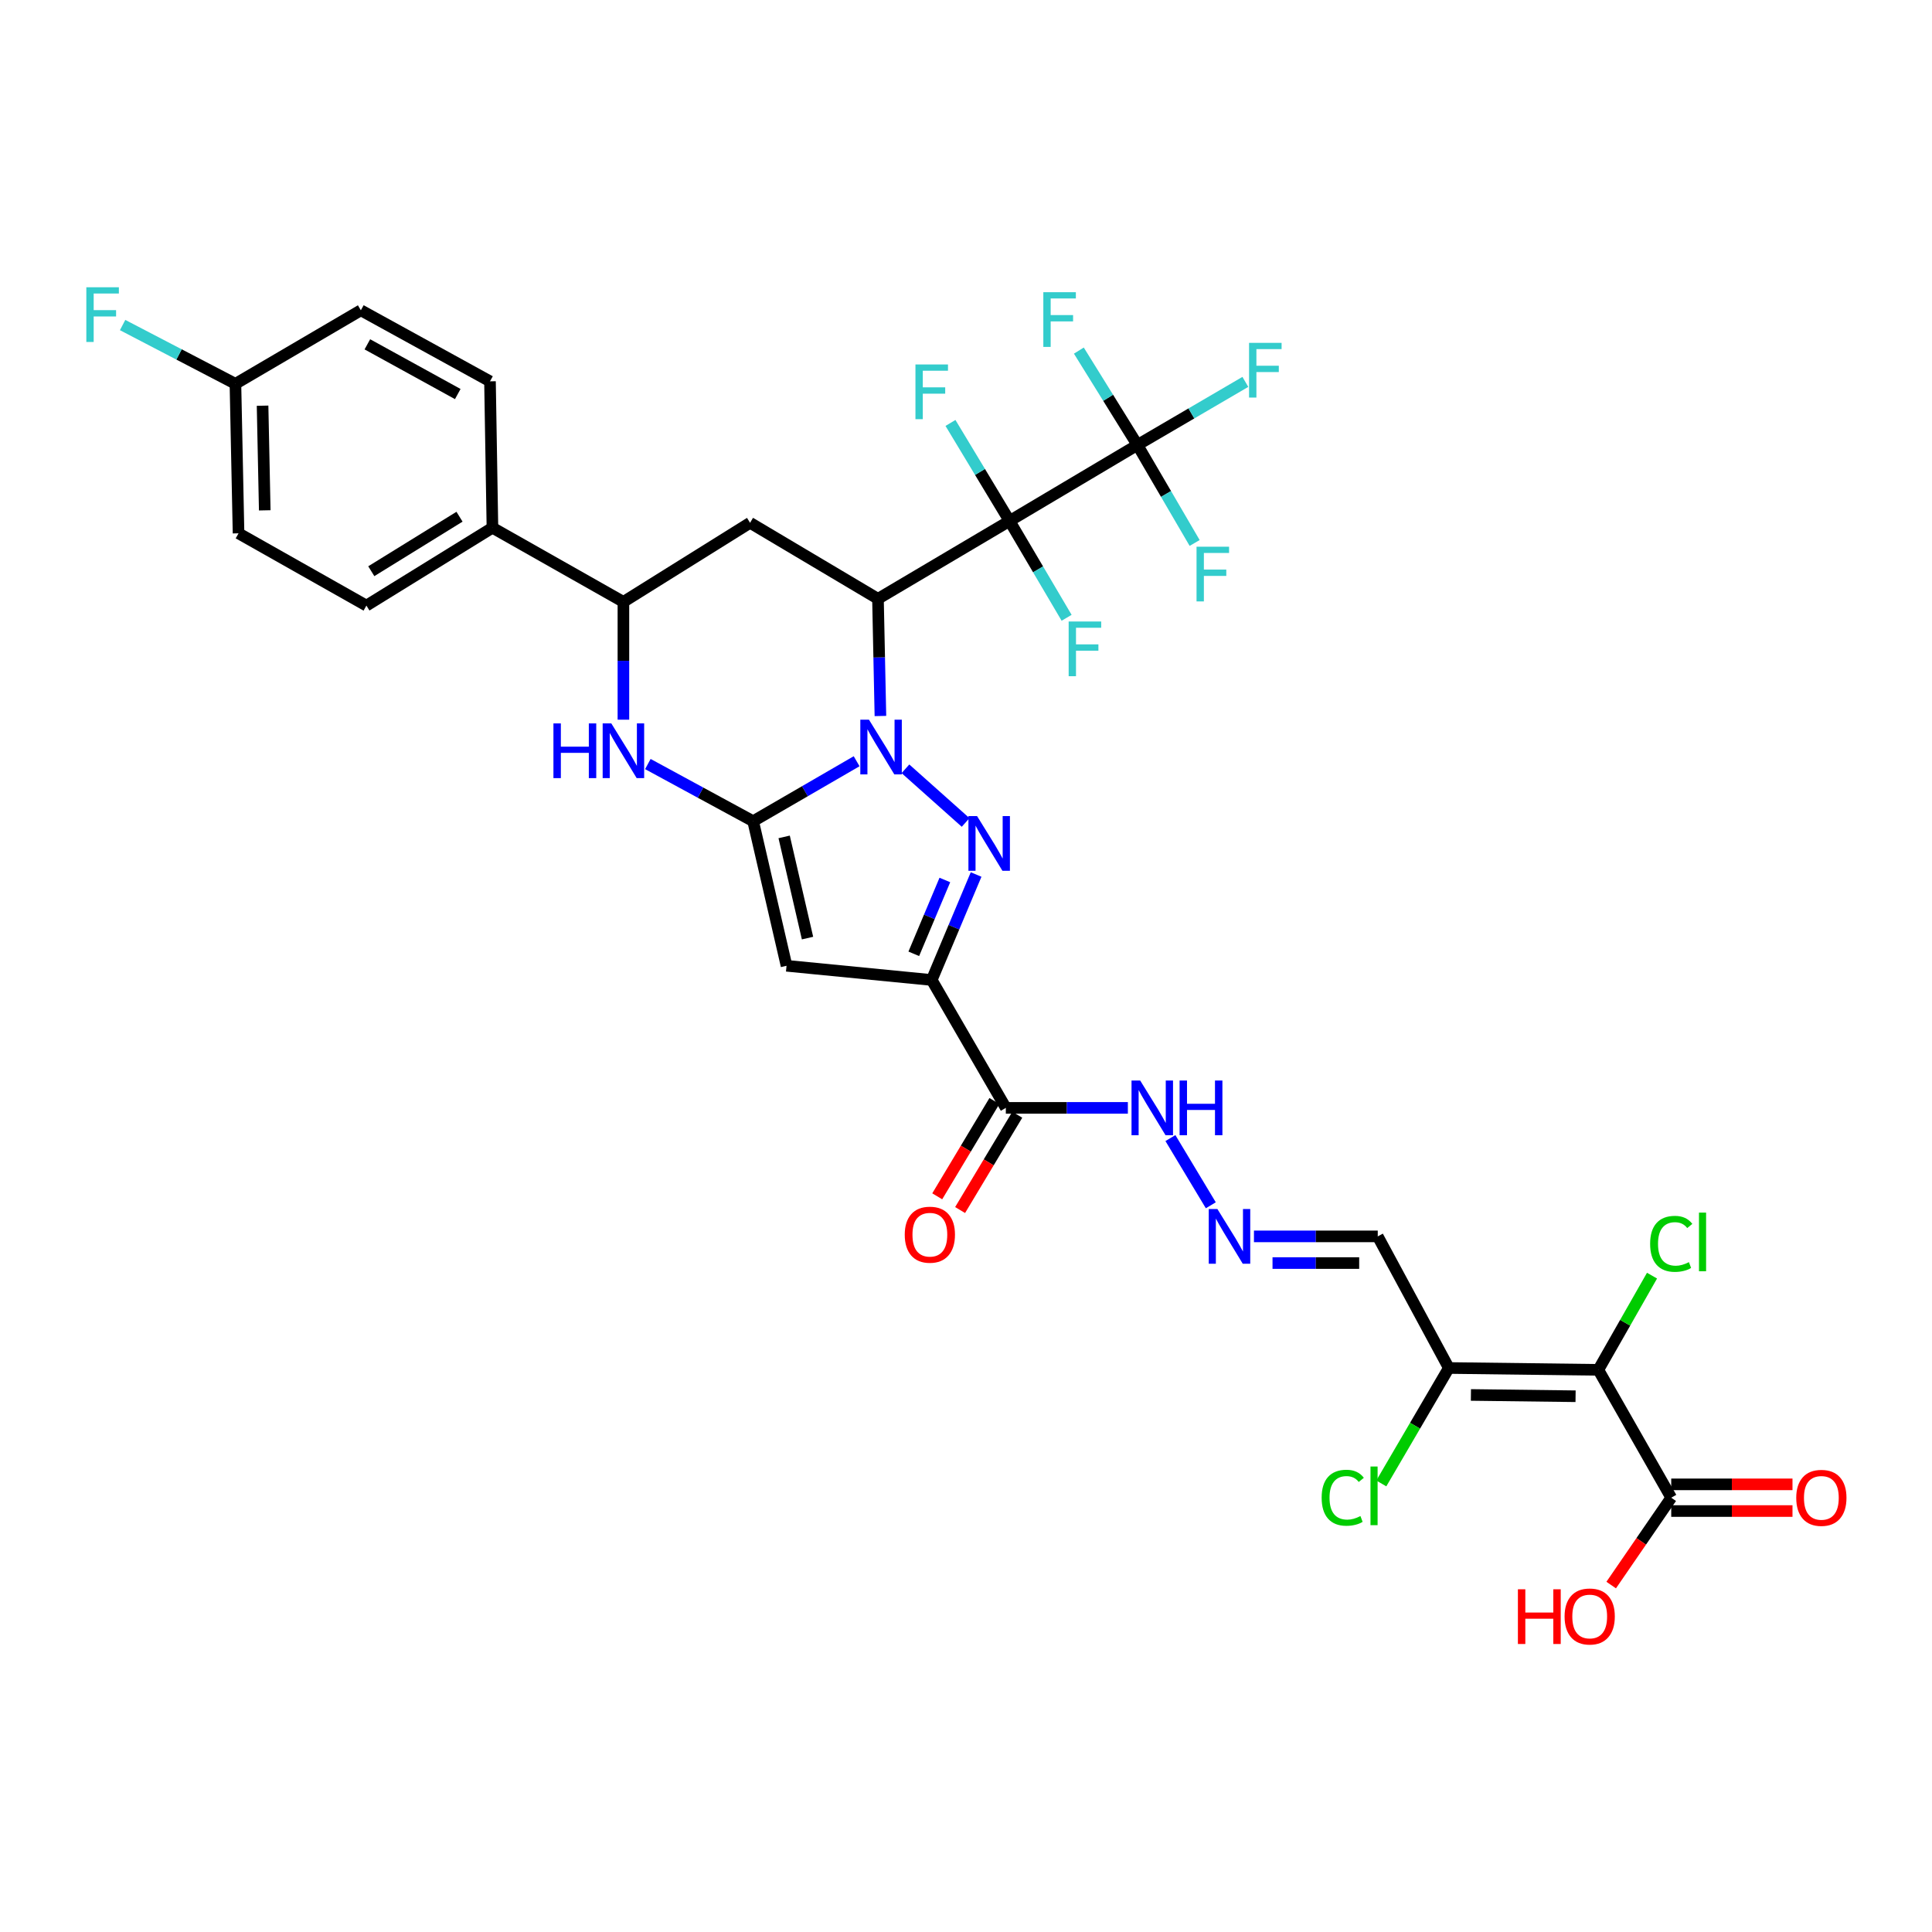 <?xml version='1.0' encoding='iso-8859-1'?>
<svg version='1.1' baseProfile='full'
              xmlns='http://www.w3.org/2000/svg'
                      xmlns:rdkit='http://www.rdkit.org/xml'
                      xmlns:xlink='http://www.w3.org/1999/xlink'
                  xml:space='preserve'
width='1000px' height='1000px' viewBox='0 0 1000 1000'>
<!-- END OF HEADER -->
<rect style='opacity:1.0;fill:#FFFFFF;stroke:none' width='1000' height='1000' x='0' y='0'> </rect>
<path class='bond-0' d='M 455.704,370.6 L 455.07,340.27' style='fill:none;fill-rule:evenodd;stroke:#0000FF;stroke-width:6px;stroke-linecap:butt;stroke-linejoin:miter;stroke-opacity:1' />
<path class='bond-0' d='M 455.07,340.27 L 454.437,309.94' style='fill:none;fill-rule:evenodd;stroke:#000000;stroke-width:6px;stroke-linecap:butt;stroke-linejoin:miter;stroke-opacity:1' />
<path class='bond-1' d='M 443.387,394.014 L 416.607,409.537' style='fill:none;fill-rule:evenodd;stroke:#0000FF;stroke-width:6px;stroke-linecap:butt;stroke-linejoin:miter;stroke-opacity:1' />
<path class='bond-1' d='M 416.607,409.537 L 389.827,425.06' style='fill:none;fill-rule:evenodd;stroke:#000000;stroke-width:6px;stroke-linecap:butt;stroke-linejoin:miter;stroke-opacity:1' />
<path class='bond-3' d='M 468.654,397.925 L 499.805,425.698' style='fill:none;fill-rule:evenodd;stroke:#0000FF;stroke-width:6px;stroke-linecap:butt;stroke-linejoin:miter;stroke-opacity:1' />
<path class='bond-2' d='M 454.437,309.94 L 522.537,269.641' style='fill:none;fill-rule:evenodd;stroke:#000000;stroke-width:6px;stroke-linecap:butt;stroke-linejoin:miter;stroke-opacity:1' />
<path class='bond-9' d='M 454.437,309.94 L 388.231,270.6' style='fill:none;fill-rule:evenodd;stroke:#000000;stroke-width:6px;stroke-linecap:butt;stroke-linejoin:miter;stroke-opacity:1' />
<path class='bond-5' d='M 389.827,425.06 L 407.111,499.888' style='fill:none;fill-rule:evenodd;stroke:#000000;stroke-width:6px;stroke-linecap:butt;stroke-linejoin:miter;stroke-opacity:1' />
<path class='bond-5' d='M 405.874,433.176 L 417.973,485.556' style='fill:none;fill-rule:evenodd;stroke:#000000;stroke-width:6px;stroke-linecap:butt;stroke-linejoin:miter;stroke-opacity:1' />
<path class='bond-6' d='M 389.827,425.06 L 362.577,410.263' style='fill:none;fill-rule:evenodd;stroke:#000000;stroke-width:6px;stroke-linecap:butt;stroke-linejoin:miter;stroke-opacity:1' />
<path class='bond-6' d='M 362.577,410.263 L 335.328,395.466' style='fill:none;fill-rule:evenodd;stroke:#0000FF;stroke-width:6px;stroke-linecap:butt;stroke-linejoin:miter;stroke-opacity:1' />
<path class='bond-8' d='M 522.537,269.641 L 588.728,230.317' style='fill:none;fill-rule:evenodd;stroke:#000000;stroke-width:6px;stroke-linecap:butt;stroke-linejoin:miter;stroke-opacity:1' />
<path class='bond-18' d='M 522.537,269.641 L 537.307,294.704' style='fill:none;fill-rule:evenodd;stroke:#000000;stroke-width:6px;stroke-linecap:butt;stroke-linejoin:miter;stroke-opacity:1' />
<path class='bond-18' d='M 537.307,294.704 L 552.078,319.766' style='fill:none;fill-rule:evenodd;stroke:#33CCCC;stroke-width:6px;stroke-linecap:butt;stroke-linejoin:miter;stroke-opacity:1' />
<path class='bond-19' d='M 522.537,269.641 L 507.251,244.279' style='fill:none;fill-rule:evenodd;stroke:#000000;stroke-width:6px;stroke-linecap:butt;stroke-linejoin:miter;stroke-opacity:1' />
<path class='bond-19' d='M 507.251,244.279 L 491.964,218.918' style='fill:none;fill-rule:evenodd;stroke:#33CCCC;stroke-width:6px;stroke-linecap:butt;stroke-linejoin:miter;stroke-opacity:1' />
<path class='bond-4' d='M 505.23,452.644 L 493.742,479.941' style='fill:none;fill-rule:evenodd;stroke:#0000FF;stroke-width:6px;stroke-linecap:butt;stroke-linejoin:miter;stroke-opacity:1' />
<path class='bond-4' d='M 493.742,479.941 L 482.254,507.238' style='fill:none;fill-rule:evenodd;stroke:#000000;stroke-width:6px;stroke-linecap:butt;stroke-linejoin:miter;stroke-opacity:1' />
<path class='bond-4' d='M 489.056,455.477 L 481.014,474.584' style='fill:none;fill-rule:evenodd;stroke:#0000FF;stroke-width:6px;stroke-linecap:butt;stroke-linejoin:miter;stroke-opacity:1' />
<path class='bond-4' d='M 481.014,474.584 L 472.973,493.692' style='fill:none;fill-rule:evenodd;stroke:#000000;stroke-width:6px;stroke-linecap:butt;stroke-linejoin:miter;stroke-opacity:1' />
<path class='bond-10' d='M 482.254,507.238 L 520.619,573.436' style='fill:none;fill-rule:evenodd;stroke:#000000;stroke-width:6px;stroke-linecap:butt;stroke-linejoin:miter;stroke-opacity:1' />
<path class='bond-34' d='M 482.254,507.238 L 407.111,499.888' style='fill:none;fill-rule:evenodd;stroke:#000000;stroke-width:6px;stroke-linecap:butt;stroke-linejoin:miter;stroke-opacity:1' />
<path class='bond-11' d='M 322.677,372.51 L 322.677,342.023' style='fill:none;fill-rule:evenodd;stroke:#0000FF;stroke-width:6px;stroke-linecap:butt;stroke-linejoin:miter;stroke-opacity:1' />
<path class='bond-11' d='M 322.677,342.023 L 322.677,311.536' style='fill:none;fill-rule:evenodd;stroke:#000000;stroke-width:6px;stroke-linecap:butt;stroke-linejoin:miter;stroke-opacity:1' />
<path class='bond-7' d='M 827.291,709.031 L 749.907,708.072' style='fill:none;fill-rule:evenodd;stroke:#000000;stroke-width:6px;stroke-linecap:butt;stroke-linejoin:miter;stroke-opacity:1' />
<path class='bond-7' d='M 815.512,722.695 L 761.344,722.024' style='fill:none;fill-rule:evenodd;stroke:#000000;stroke-width:6px;stroke-linecap:butt;stroke-linejoin:miter;stroke-opacity:1' />
<path class='bond-13' d='M 827.291,709.031 L 865.027,775.206' style='fill:none;fill-rule:evenodd;stroke:#000000;stroke-width:6px;stroke-linecap:butt;stroke-linejoin:miter;stroke-opacity:1' />
<path class='bond-22' d='M 827.291,709.031 L 841.187,684.651' style='fill:none;fill-rule:evenodd;stroke:#000000;stroke-width:6px;stroke-linecap:butt;stroke-linejoin:miter;stroke-opacity:1' />
<path class='bond-22' d='M 841.187,684.651 L 855.084,660.27' style='fill:none;fill-rule:evenodd;stroke:#00CC00;stroke-width:6px;stroke-linecap:butt;stroke-linejoin:miter;stroke-opacity:1' />
<path class='bond-23' d='M 588.728,230.317 L 573.572,205.893' style='fill:none;fill-rule:evenodd;stroke:#000000;stroke-width:6px;stroke-linecap:butt;stroke-linejoin:miter;stroke-opacity:1' />
<path class='bond-23' d='M 573.572,205.893 L 558.416,181.47' style='fill:none;fill-rule:evenodd;stroke:#33CCCC;stroke-width:6px;stroke-linecap:butt;stroke-linejoin:miter;stroke-opacity:1' />
<path class='bond-24' d='M 588.728,230.317 L 616.662,213.99' style='fill:none;fill-rule:evenodd;stroke:#000000;stroke-width:6px;stroke-linecap:butt;stroke-linejoin:miter;stroke-opacity:1' />
<path class='bond-24' d='M 616.662,213.99 L 644.596,197.663' style='fill:none;fill-rule:evenodd;stroke:#33CCCC;stroke-width:6px;stroke-linecap:butt;stroke-linejoin:miter;stroke-opacity:1' />
<path class='bond-25' d='M 588.728,230.317 L 603.537,255.679' style='fill:none;fill-rule:evenodd;stroke:#000000;stroke-width:6px;stroke-linecap:butt;stroke-linejoin:miter;stroke-opacity:1' />
<path class='bond-25' d='M 603.537,255.679 L 618.347,281.042' style='fill:none;fill-rule:evenodd;stroke:#33CCCC;stroke-width:6px;stroke-linecap:butt;stroke-linejoin:miter;stroke-opacity:1' />
<path class='bond-35' d='M 388.231,270.6 L 322.677,311.536' style='fill:none;fill-rule:evenodd;stroke:#000000;stroke-width:6px;stroke-linecap:butt;stroke-linejoin:miter;stroke-opacity:1' />
<path class='bond-17' d='M 520.619,573.436 L 552.199,573.436' style='fill:none;fill-rule:evenodd;stroke:#000000;stroke-width:6px;stroke-linecap:butt;stroke-linejoin:miter;stroke-opacity:1' />
<path class='bond-17' d='M 552.199,573.436 L 583.78,573.436' style='fill:none;fill-rule:evenodd;stroke:#0000FF;stroke-width:6px;stroke-linecap:butt;stroke-linejoin:miter;stroke-opacity:1' />
<path class='bond-20' d='M 514.699,569.884 L 499.905,594.545' style='fill:none;fill-rule:evenodd;stroke:#000000;stroke-width:6px;stroke-linecap:butt;stroke-linejoin:miter;stroke-opacity:1' />
<path class='bond-20' d='M 499.905,594.545 L 485.111,619.207' style='fill:none;fill-rule:evenodd;stroke:#FF0000;stroke-width:6px;stroke-linecap:butt;stroke-linejoin:miter;stroke-opacity:1' />
<path class='bond-20' d='M 526.54,576.988 L 511.746,601.649' style='fill:none;fill-rule:evenodd;stroke:#000000;stroke-width:6px;stroke-linecap:butt;stroke-linejoin:miter;stroke-opacity:1' />
<path class='bond-20' d='M 511.746,601.649 L 496.952,626.31' style='fill:none;fill-rule:evenodd;stroke:#FF0000;stroke-width:6px;stroke-linecap:butt;stroke-linejoin:miter;stroke-opacity:1' />
<path class='bond-16' d='M 322.677,311.536 L 254.884,273.155' style='fill:none;fill-rule:evenodd;stroke:#000000;stroke-width:6px;stroke-linecap:butt;stroke-linejoin:miter;stroke-opacity:1' />
<path class='bond-12' d='M 749.907,708.072 L 713.122,639.949' style='fill:none;fill-rule:evenodd;stroke:#000000;stroke-width:6px;stroke-linecap:butt;stroke-linejoin:miter;stroke-opacity:1' />
<path class='bond-28' d='M 749.907,708.072 L 732.434,737.948' style='fill:none;fill-rule:evenodd;stroke:#000000;stroke-width:6px;stroke-linecap:butt;stroke-linejoin:miter;stroke-opacity:1' />
<path class='bond-28' d='M 732.434,737.948 L 714.961,767.824' style='fill:none;fill-rule:evenodd;stroke:#00CC00;stroke-width:6px;stroke-linecap:butt;stroke-linejoin:miter;stroke-opacity:1' />
<path class='bond-21' d='M 865.027,782.111 L 896.409,782.111' style='fill:none;fill-rule:evenodd;stroke:#000000;stroke-width:6px;stroke-linecap:butt;stroke-linejoin:miter;stroke-opacity:1' />
<path class='bond-21' d='M 896.409,782.111 L 927.79,782.111' style='fill:none;fill-rule:evenodd;stroke:#FF0000;stroke-width:6px;stroke-linecap:butt;stroke-linejoin:miter;stroke-opacity:1' />
<path class='bond-21' d='M 865.027,768.302 L 896.409,768.302' style='fill:none;fill-rule:evenodd;stroke:#000000;stroke-width:6px;stroke-linecap:butt;stroke-linejoin:miter;stroke-opacity:1' />
<path class='bond-21' d='M 896.409,768.302 L 927.79,768.302' style='fill:none;fill-rule:evenodd;stroke:#FF0000;stroke-width:6px;stroke-linecap:butt;stroke-linejoin:miter;stroke-opacity:1' />
<path class='bond-29' d='M 865.027,775.206 L 849.488,797.816' style='fill:none;fill-rule:evenodd;stroke:#000000;stroke-width:6px;stroke-linecap:butt;stroke-linejoin:miter;stroke-opacity:1' />
<path class='bond-29' d='M 849.488,797.816 L 833.948,820.427' style='fill:none;fill-rule:evenodd;stroke:#FF0000;stroke-width:6px;stroke-linecap:butt;stroke-linejoin:miter;stroke-opacity:1' />
<path class='bond-14' d='M 626.709,623.849 L 605.807,589.066' style='fill:none;fill-rule:evenodd;stroke:#0000FF;stroke-width:6px;stroke-linecap:butt;stroke-linejoin:miter;stroke-opacity:1' />
<path class='bond-15' d='M 649.042,639.949 L 681.082,639.949' style='fill:none;fill-rule:evenodd;stroke:#0000FF;stroke-width:6px;stroke-linecap:butt;stroke-linejoin:miter;stroke-opacity:1' />
<path class='bond-15' d='M 681.082,639.949 L 713.122,639.949' style='fill:none;fill-rule:evenodd;stroke:#000000;stroke-width:6px;stroke-linecap:butt;stroke-linejoin:miter;stroke-opacity:1' />
<path class='bond-15' d='M 658.654,653.757 L 681.082,653.757' style='fill:none;fill-rule:evenodd;stroke:#0000FF;stroke-width:6px;stroke-linecap:butt;stroke-linejoin:miter;stroke-opacity:1' />
<path class='bond-15' d='M 681.082,653.757 L 703.51,653.757' style='fill:none;fill-rule:evenodd;stroke:#000000;stroke-width:6px;stroke-linecap:butt;stroke-linejoin:miter;stroke-opacity:1' />
<path class='bond-26' d='M 254.884,273.155 L 189.652,313.454' style='fill:none;fill-rule:evenodd;stroke:#000000;stroke-width:6px;stroke-linecap:butt;stroke-linejoin:miter;stroke-opacity:1' />
<path class='bond-26' d='M 237.841,267.452 L 192.179,295.661' style='fill:none;fill-rule:evenodd;stroke:#000000;stroke-width:6px;stroke-linecap:butt;stroke-linejoin:miter;stroke-opacity:1' />
<path class='bond-27' d='M 254.884,273.155 L 253.618,197.375' style='fill:none;fill-rule:evenodd;stroke:#000000;stroke-width:6px;stroke-linecap:butt;stroke-linejoin:miter;stroke-opacity:1' />
<path class='bond-32' d='M 189.652,313.454 L 123.469,276.047' style='fill:none;fill-rule:evenodd;stroke:#000000;stroke-width:6px;stroke-linecap:butt;stroke-linejoin:miter;stroke-opacity:1' />
<path class='bond-31' d='M 253.618,197.375 L 186.775,160.605' style='fill:none;fill-rule:evenodd;stroke:#000000;stroke-width:6px;stroke-linecap:butt;stroke-linejoin:miter;stroke-opacity:1' />
<path class='bond-31' d='M 236.936,203.959 L 190.146,178.22' style='fill:none;fill-rule:evenodd;stroke:#000000;stroke-width:6px;stroke-linecap:butt;stroke-linejoin:miter;stroke-opacity:1' />
<path class='bond-30' d='M 121.858,198.664 L 186.775,160.605' style='fill:none;fill-rule:evenodd;stroke:#000000;stroke-width:6px;stroke-linecap:butt;stroke-linejoin:miter;stroke-opacity:1' />
<path class='bond-33' d='M 121.858,198.664 L 92.661,183.453' style='fill:none;fill-rule:evenodd;stroke:#000000;stroke-width:6px;stroke-linecap:butt;stroke-linejoin:miter;stroke-opacity:1' />
<path class='bond-33' d='M 92.661,183.453 L 63.464,168.242' style='fill:none;fill-rule:evenodd;stroke:#33CCCC;stroke-width:6px;stroke-linecap:butt;stroke-linejoin:miter;stroke-opacity:1' />
<path class='bond-36' d='M 121.858,198.664 L 123.469,276.047' style='fill:none;fill-rule:evenodd;stroke:#000000;stroke-width:6px;stroke-linecap:butt;stroke-linejoin:miter;stroke-opacity:1' />
<path class='bond-36' d='M 135.906,209.984 L 137.034,264.152' style='fill:none;fill-rule:evenodd;stroke:#000000;stroke-width:6px;stroke-linecap:butt;stroke-linejoin:miter;stroke-opacity:1' />
<path  class='atom-0' d='M 449.78 372.519
L 459.06 387.519
Q 459.98 388.999, 461.46 391.679
Q 462.94 394.359, 463.02 394.519
L 463.02 372.519
L 466.78 372.519
L 466.78 400.839
L 462.9 400.839
L 452.94 384.439
Q 451.78 382.519, 450.54 380.319
Q 449.34 378.119, 448.98 377.439
L 448.98 400.839
L 445.3 400.839
L 445.3 372.519
L 449.78 372.519
' fill='#0000FF'/>
<path  class='atom-4' d='M 505.736 422.407
L 515.016 437.407
Q 515.936 438.887, 517.416 441.567
Q 518.896 444.247, 518.976 444.407
L 518.976 422.407
L 522.736 422.407
L 522.736 450.727
L 518.856 450.727
L 508.896 434.327
Q 507.736 432.407, 506.496 430.207
Q 505.296 428.007, 504.936 427.327
L 504.936 450.727
L 501.256 450.727
L 501.256 422.407
L 505.736 422.407
' fill='#0000FF'/>
<path  class='atom-7' d='M 286.457 374.437
L 290.297 374.437
L 290.297 386.477
L 304.777 386.477
L 304.777 374.437
L 308.617 374.437
L 308.617 402.757
L 304.777 402.757
L 304.777 389.677
L 290.297 389.677
L 290.297 402.757
L 286.457 402.757
L 286.457 374.437
' fill='#0000FF'/>
<path  class='atom-7' d='M 316.417 374.437
L 325.697 389.437
Q 326.617 390.917, 328.097 393.597
Q 329.577 396.277, 329.657 396.437
L 329.657 374.437
L 333.417 374.437
L 333.417 402.757
L 329.537 402.757
L 319.577 386.357
Q 318.417 384.437, 317.177 382.237
Q 315.977 380.037, 315.617 379.357
L 315.617 402.757
L 311.937 402.757
L 311.937 374.437
L 316.417 374.437
' fill='#0000FF'/>
<path  class='atom-15' d='M 630.123 625.789
L 639.403 640.789
Q 640.323 642.269, 641.803 644.949
Q 643.283 647.629, 643.363 647.789
L 643.363 625.789
L 647.123 625.789
L 647.123 654.109
L 643.243 654.109
L 633.283 637.709
Q 632.123 635.789, 630.883 633.589
Q 629.683 631.389, 629.323 630.709
L 629.323 654.109
L 625.643 654.109
L 625.643 625.789
L 630.123 625.789
' fill='#0000FF'/>
<path  class='atom-18' d='M 590.155 559.276
L 599.435 574.276
Q 600.355 575.756, 601.835 578.436
Q 603.315 581.116, 603.395 581.276
L 603.395 559.276
L 607.155 559.276
L 607.155 587.596
L 603.275 587.596
L 593.315 571.196
Q 592.155 569.276, 590.915 567.076
Q 589.715 564.876, 589.355 564.196
L 589.355 587.596
L 585.675 587.596
L 585.675 559.276
L 590.155 559.276
' fill='#0000FF'/>
<path  class='atom-18' d='M 610.555 559.276
L 614.395 559.276
L 614.395 571.316
L 628.875 571.316
L 628.875 559.276
L 632.715 559.276
L 632.715 587.596
L 628.875 587.596
L 628.875 574.516
L 614.395 574.516
L 614.395 587.596
L 610.555 587.596
L 610.555 559.276
' fill='#0000FF'/>
<path  class='atom-19' d='M 553.135 321.687
L 569.975 321.687
L 569.975 324.927
L 556.935 324.927
L 556.935 333.527
L 568.535 333.527
L 568.535 336.807
L 556.935 336.807
L 556.935 350.007
L 553.135 350.007
L 553.135 321.687
' fill='#33CCCC'/>
<path  class='atom-20' d='M 473.834 188.647
L 490.674 188.647
L 490.674 191.887
L 477.634 191.887
L 477.634 200.487
L 489.234 200.487
L 489.234 203.767
L 477.634 203.767
L 477.634 216.967
L 473.834 216.967
L 473.834 188.647
' fill='#33CCCC'/>
<path  class='atom-21' d='M 468.295 639.07
Q 468.295 632.27, 471.655 628.47
Q 475.015 624.67, 481.295 624.67
Q 487.575 624.67, 490.935 628.47
Q 494.295 632.27, 494.295 639.07
Q 494.295 645.95, 490.895 649.87
Q 487.495 653.75, 481.295 653.75
Q 475.055 653.75, 471.655 649.87
Q 468.295 645.99, 468.295 639.07
M 481.295 650.55
Q 485.615 650.55, 487.935 647.67
Q 490.295 644.75, 490.295 639.07
Q 490.295 633.51, 487.935 630.71
Q 485.615 627.87, 481.295 627.87
Q 476.975 627.87, 474.615 630.67
Q 472.295 633.47, 472.295 639.07
Q 472.295 644.79, 474.615 647.67
Q 476.975 650.55, 481.295 650.55
' fill='#FF0000'/>
<path  class='atom-22' d='M 929.733 775.286
Q 929.733 768.486, 933.093 764.686
Q 936.453 760.886, 942.733 760.886
Q 949.013 760.886, 952.373 764.686
Q 955.733 768.486, 955.733 775.286
Q 955.733 782.166, 952.333 786.086
Q 948.933 789.966, 942.733 789.966
Q 936.493 789.966, 933.093 786.086
Q 929.733 782.206, 929.733 775.286
M 942.733 786.766
Q 947.053 786.766, 949.373 783.886
Q 951.733 780.966, 951.733 775.286
Q 951.733 769.726, 949.373 766.926
Q 947.053 764.086, 942.733 764.086
Q 938.413 764.086, 936.053 766.886
Q 933.733 769.686, 933.733 775.286
Q 933.733 781.006, 936.053 783.886
Q 938.413 786.766, 942.733 786.766
' fill='#FF0000'/>
<path  class='atom-23' d='M 854.107 643.805
Q 854.107 636.765, 857.387 633.085
Q 860.707 629.365, 866.987 629.365
Q 872.827 629.365, 875.947 633.485
L 873.307 635.645
Q 871.027 632.645, 866.987 632.645
Q 862.707 632.645, 860.427 635.525
Q 858.187 638.365, 858.187 643.805
Q 858.187 649.405, 860.507 652.285
Q 862.867 655.165, 867.427 655.165
Q 870.547 655.165, 874.187 653.285
L 875.307 656.285
Q 873.827 657.245, 871.587 657.805
Q 869.347 658.365, 866.867 658.365
Q 860.707 658.365, 857.387 654.605
Q 854.107 650.845, 854.107 643.805
' fill='#00CC00'/>
<path  class='atom-23' d='M 879.387 627.645
L 883.067 627.645
L 883.067 658.005
L 879.387 658.005
L 879.387 627.645
' fill='#00CC00'/>
<path  class='atom-24' d='M 540.024 151.24
L 556.864 151.24
L 556.864 154.48
L 543.824 154.48
L 543.824 163.08
L 555.424 163.08
L 555.424 166.36
L 543.824 166.36
L 543.824 179.56
L 540.024 179.56
L 540.024 151.24
' fill='#33CCCC'/>
<path  class='atom-25' d='M 646.513 177.461
L 663.353 177.461
L 663.353 180.701
L 650.313 180.701
L 650.313 189.301
L 661.913 189.301
L 661.913 192.581
L 650.313 192.581
L 650.313 205.781
L 646.513 205.781
L 646.513 177.461
' fill='#33CCCC'/>
<path  class='atom-26' d='M 619.325 282.976
L 636.165 282.976
L 636.165 286.216
L 623.125 286.216
L 623.125 294.816
L 634.725 294.816
L 634.725 298.096
L 623.125 298.096
L 623.125 311.296
L 619.325 311.296
L 619.325 282.976
' fill='#33CCCC'/>
<path  class='atom-29' d='M 684.084 775.227
Q 684.084 768.187, 687.364 764.507
Q 690.684 760.787, 696.964 760.787
Q 702.804 760.787, 705.924 764.907
L 703.284 767.067
Q 701.004 764.067, 696.964 764.067
Q 692.684 764.067, 690.404 766.947
Q 688.164 769.787, 688.164 775.227
Q 688.164 780.827, 690.484 783.707
Q 692.844 786.587, 697.404 786.587
Q 700.524 786.587, 704.164 784.707
L 705.284 787.707
Q 703.804 788.667, 701.564 789.227
Q 699.324 789.787, 696.844 789.787
Q 690.684 789.787, 687.364 786.027
Q 684.084 782.267, 684.084 775.227
' fill='#00CC00'/>
<path  class='atom-29' d='M 709.364 759.067
L 713.044 759.067
L 713.044 789.427
L 709.364 789.427
L 709.364 759.067
' fill='#00CC00'/>
<path  class='atom-30' d='M 785.666 822.609
L 789.506 822.609
L 789.506 834.649
L 803.986 834.649
L 803.986 822.609
L 807.826 822.609
L 807.826 850.929
L 803.986 850.929
L 803.986 837.849
L 789.506 837.849
L 789.506 850.929
L 785.666 850.929
L 785.666 822.609
' fill='#FF0000'/>
<path  class='atom-30' d='M 809.826 836.689
Q 809.826 829.889, 813.186 826.089
Q 816.546 822.289, 822.826 822.289
Q 829.106 822.289, 832.466 826.089
Q 835.826 829.889, 835.826 836.689
Q 835.826 843.569, 832.426 847.489
Q 829.026 851.369, 822.826 851.369
Q 816.586 851.369, 813.186 847.489
Q 809.826 843.609, 809.826 836.689
M 822.826 848.169
Q 827.146 848.169, 829.466 845.289
Q 831.826 842.369, 831.826 836.689
Q 831.826 831.129, 829.466 828.329
Q 827.146 825.489, 822.826 825.489
Q 818.506 825.489, 816.146 828.289
Q 813.826 831.089, 813.826 836.689
Q 813.826 842.409, 816.146 845.289
Q 818.506 848.169, 822.826 848.169
' fill='#FF0000'/>
<path  class='atom-34' d='M 44.686 148.685
L 61.526 148.685
L 61.526 151.925
L 48.486 151.925
L 48.486 160.525
L 60.086 160.525
L 60.086 163.805
L 48.486 163.805
L 48.486 177.005
L 44.686 177.005
L 44.686 148.685
' fill='#33CCCC'/>
</svg>
